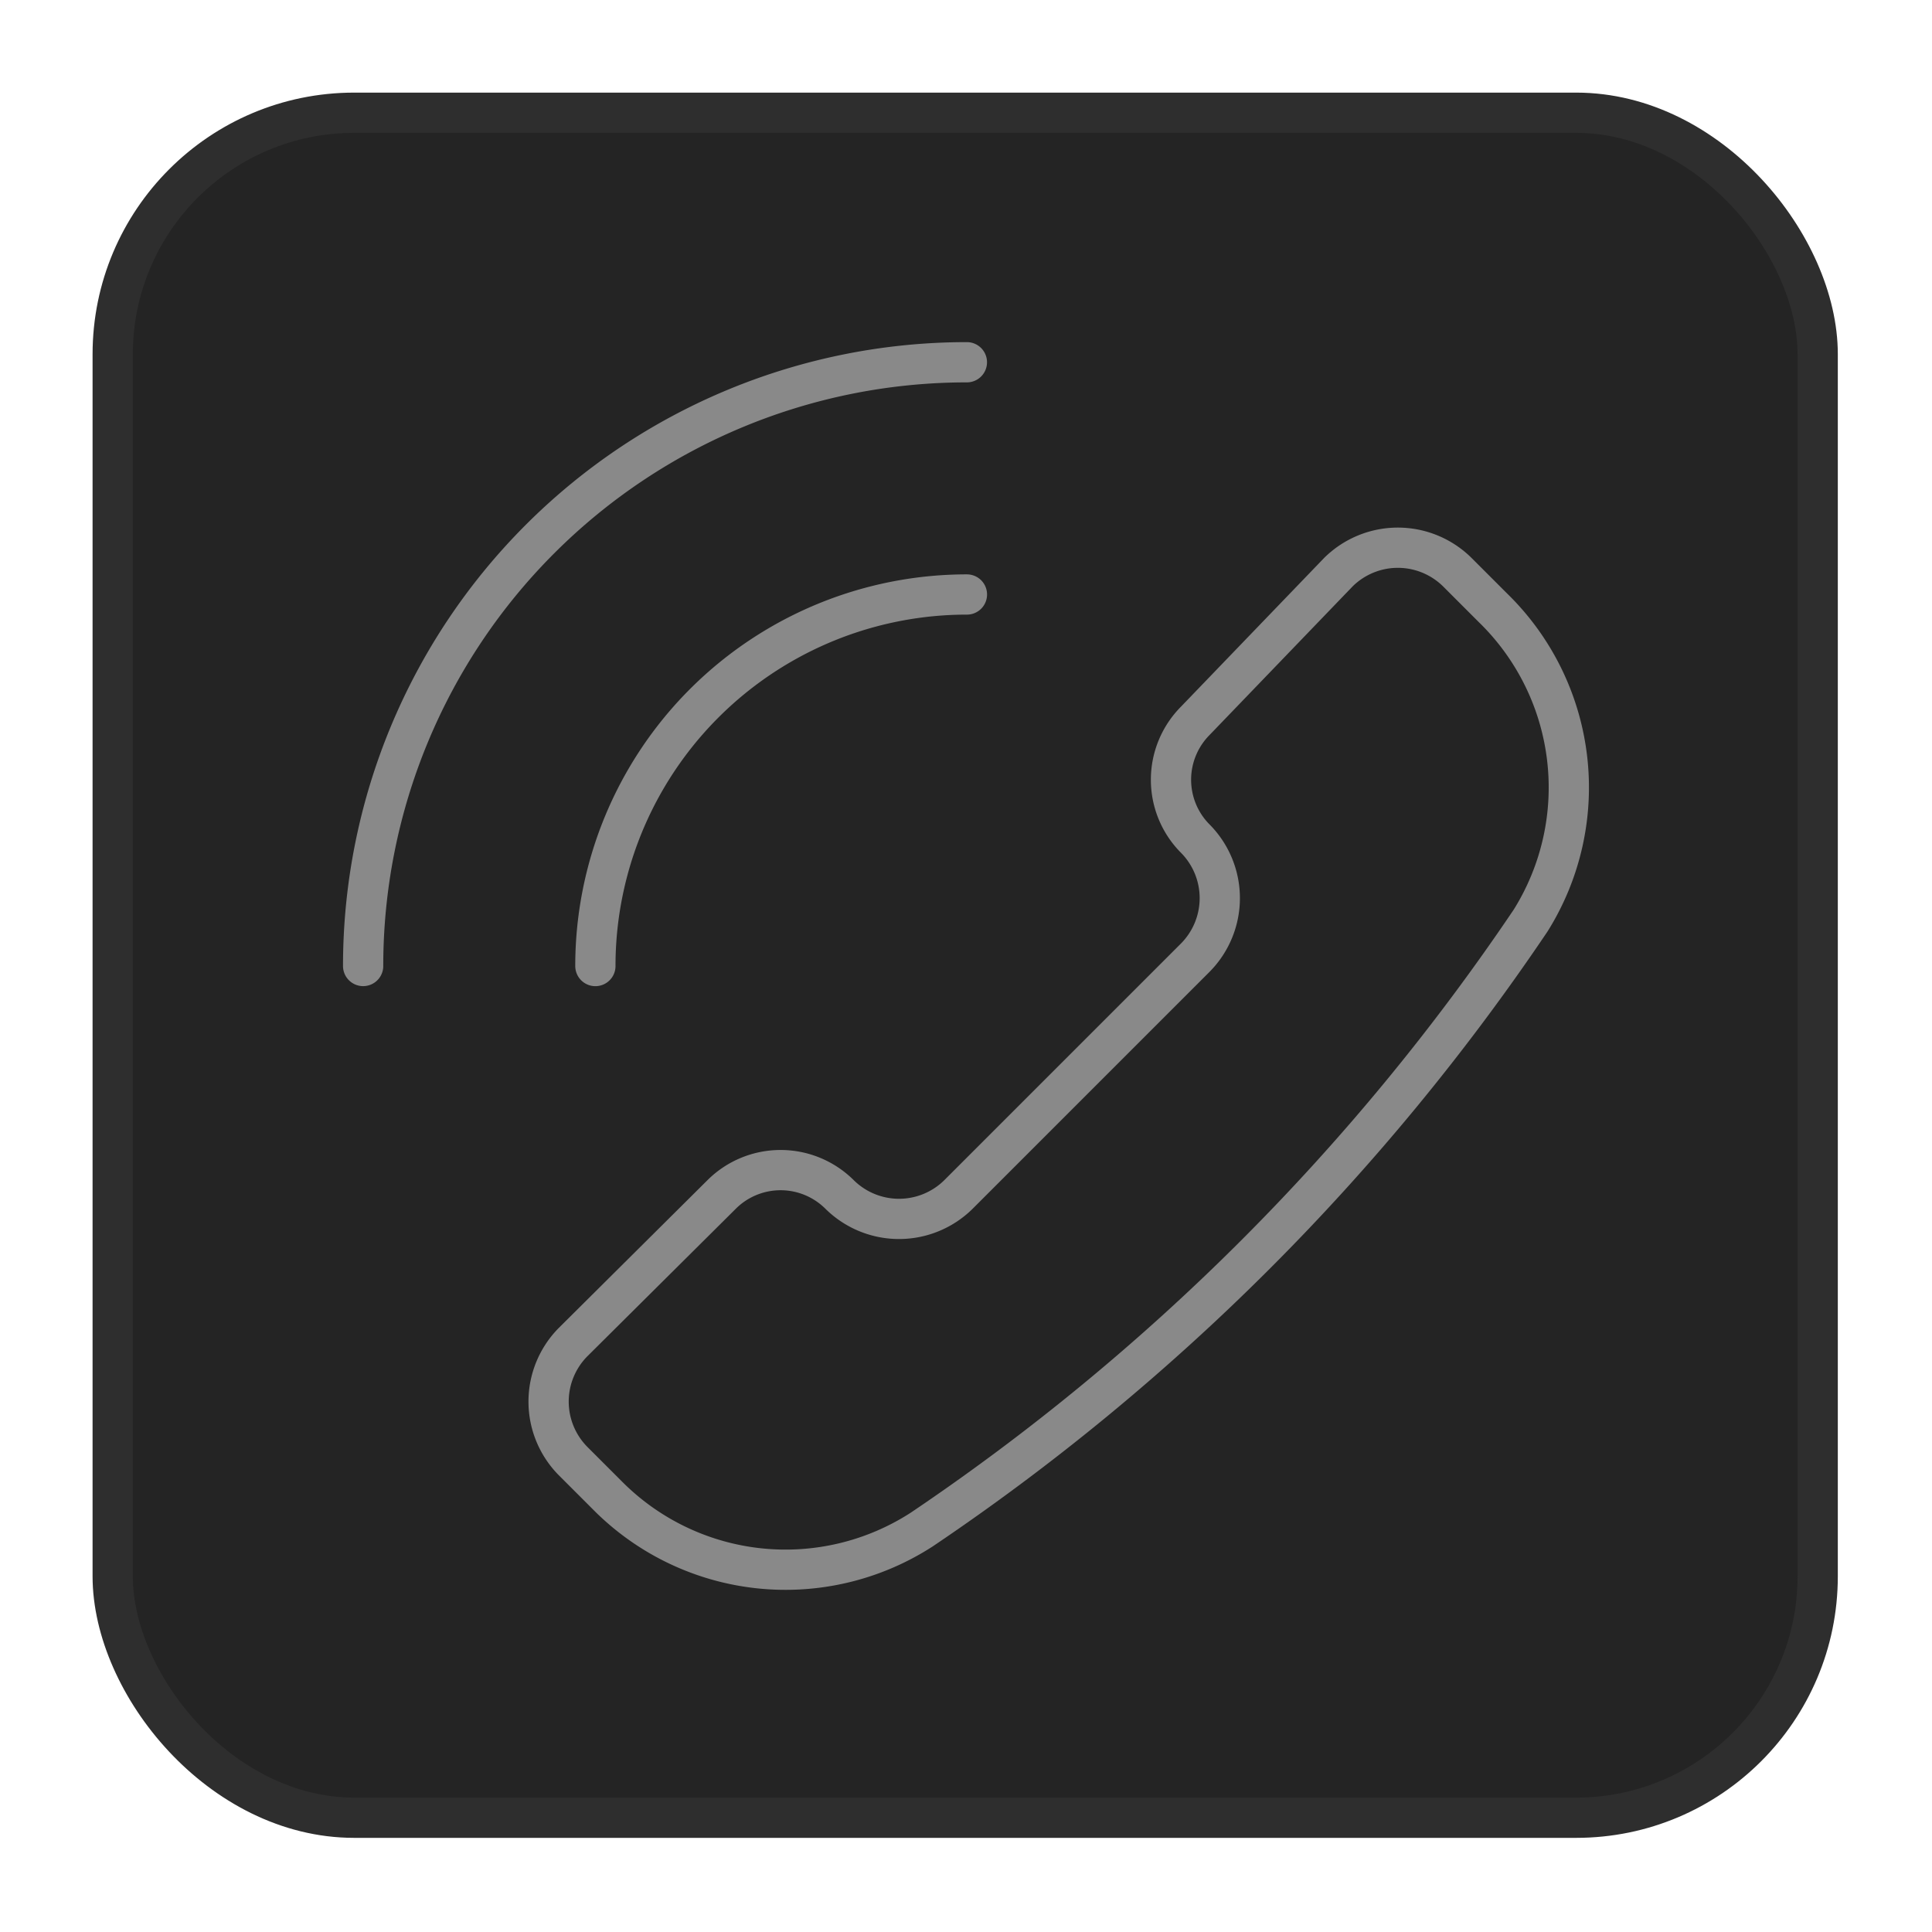 <svg xmlns="http://www.w3.org/2000/svg" width="48" height="48" fill="none" xmlns:v="https://vecta.io/nano"><rect x="2.8" y="2.801" width="42.36" height="42.36" rx="6" fill="#242424" stroke="#2e2e2e"/><g stroke="#898989" stroke-linejoin="round"><path d="M22.891 38.007a6.23 6.23 0 0 1-7.777-.831l-.877-.877a2.1 2.1 0 0 1 0-2.954l3.692-3.669c.389-.388.916-.605 1.465-.605s1.076.218 1.465.605a2.1 2.1 0 0 0 2.954 0l5.885-5.885a2.1 2.1 0 0 0 0-2.954c-.388-.389-.605-.916-.605-1.465s.218-1.076.605-1.465l3.554-3.692a2.1 2.1 0 0 1 2.954 0l.877.877a6.23 6.23 0 0 1 .946 7.777c-4.024 5.974-9.164 11.115-15.139 15.139z"/><path d="M24.022 9a15 15 0 0 0-15 15m15.001-9.23a9.23 9.23 0 0 0-9.231 9.231" stroke-linecap="round"/></g></svg>